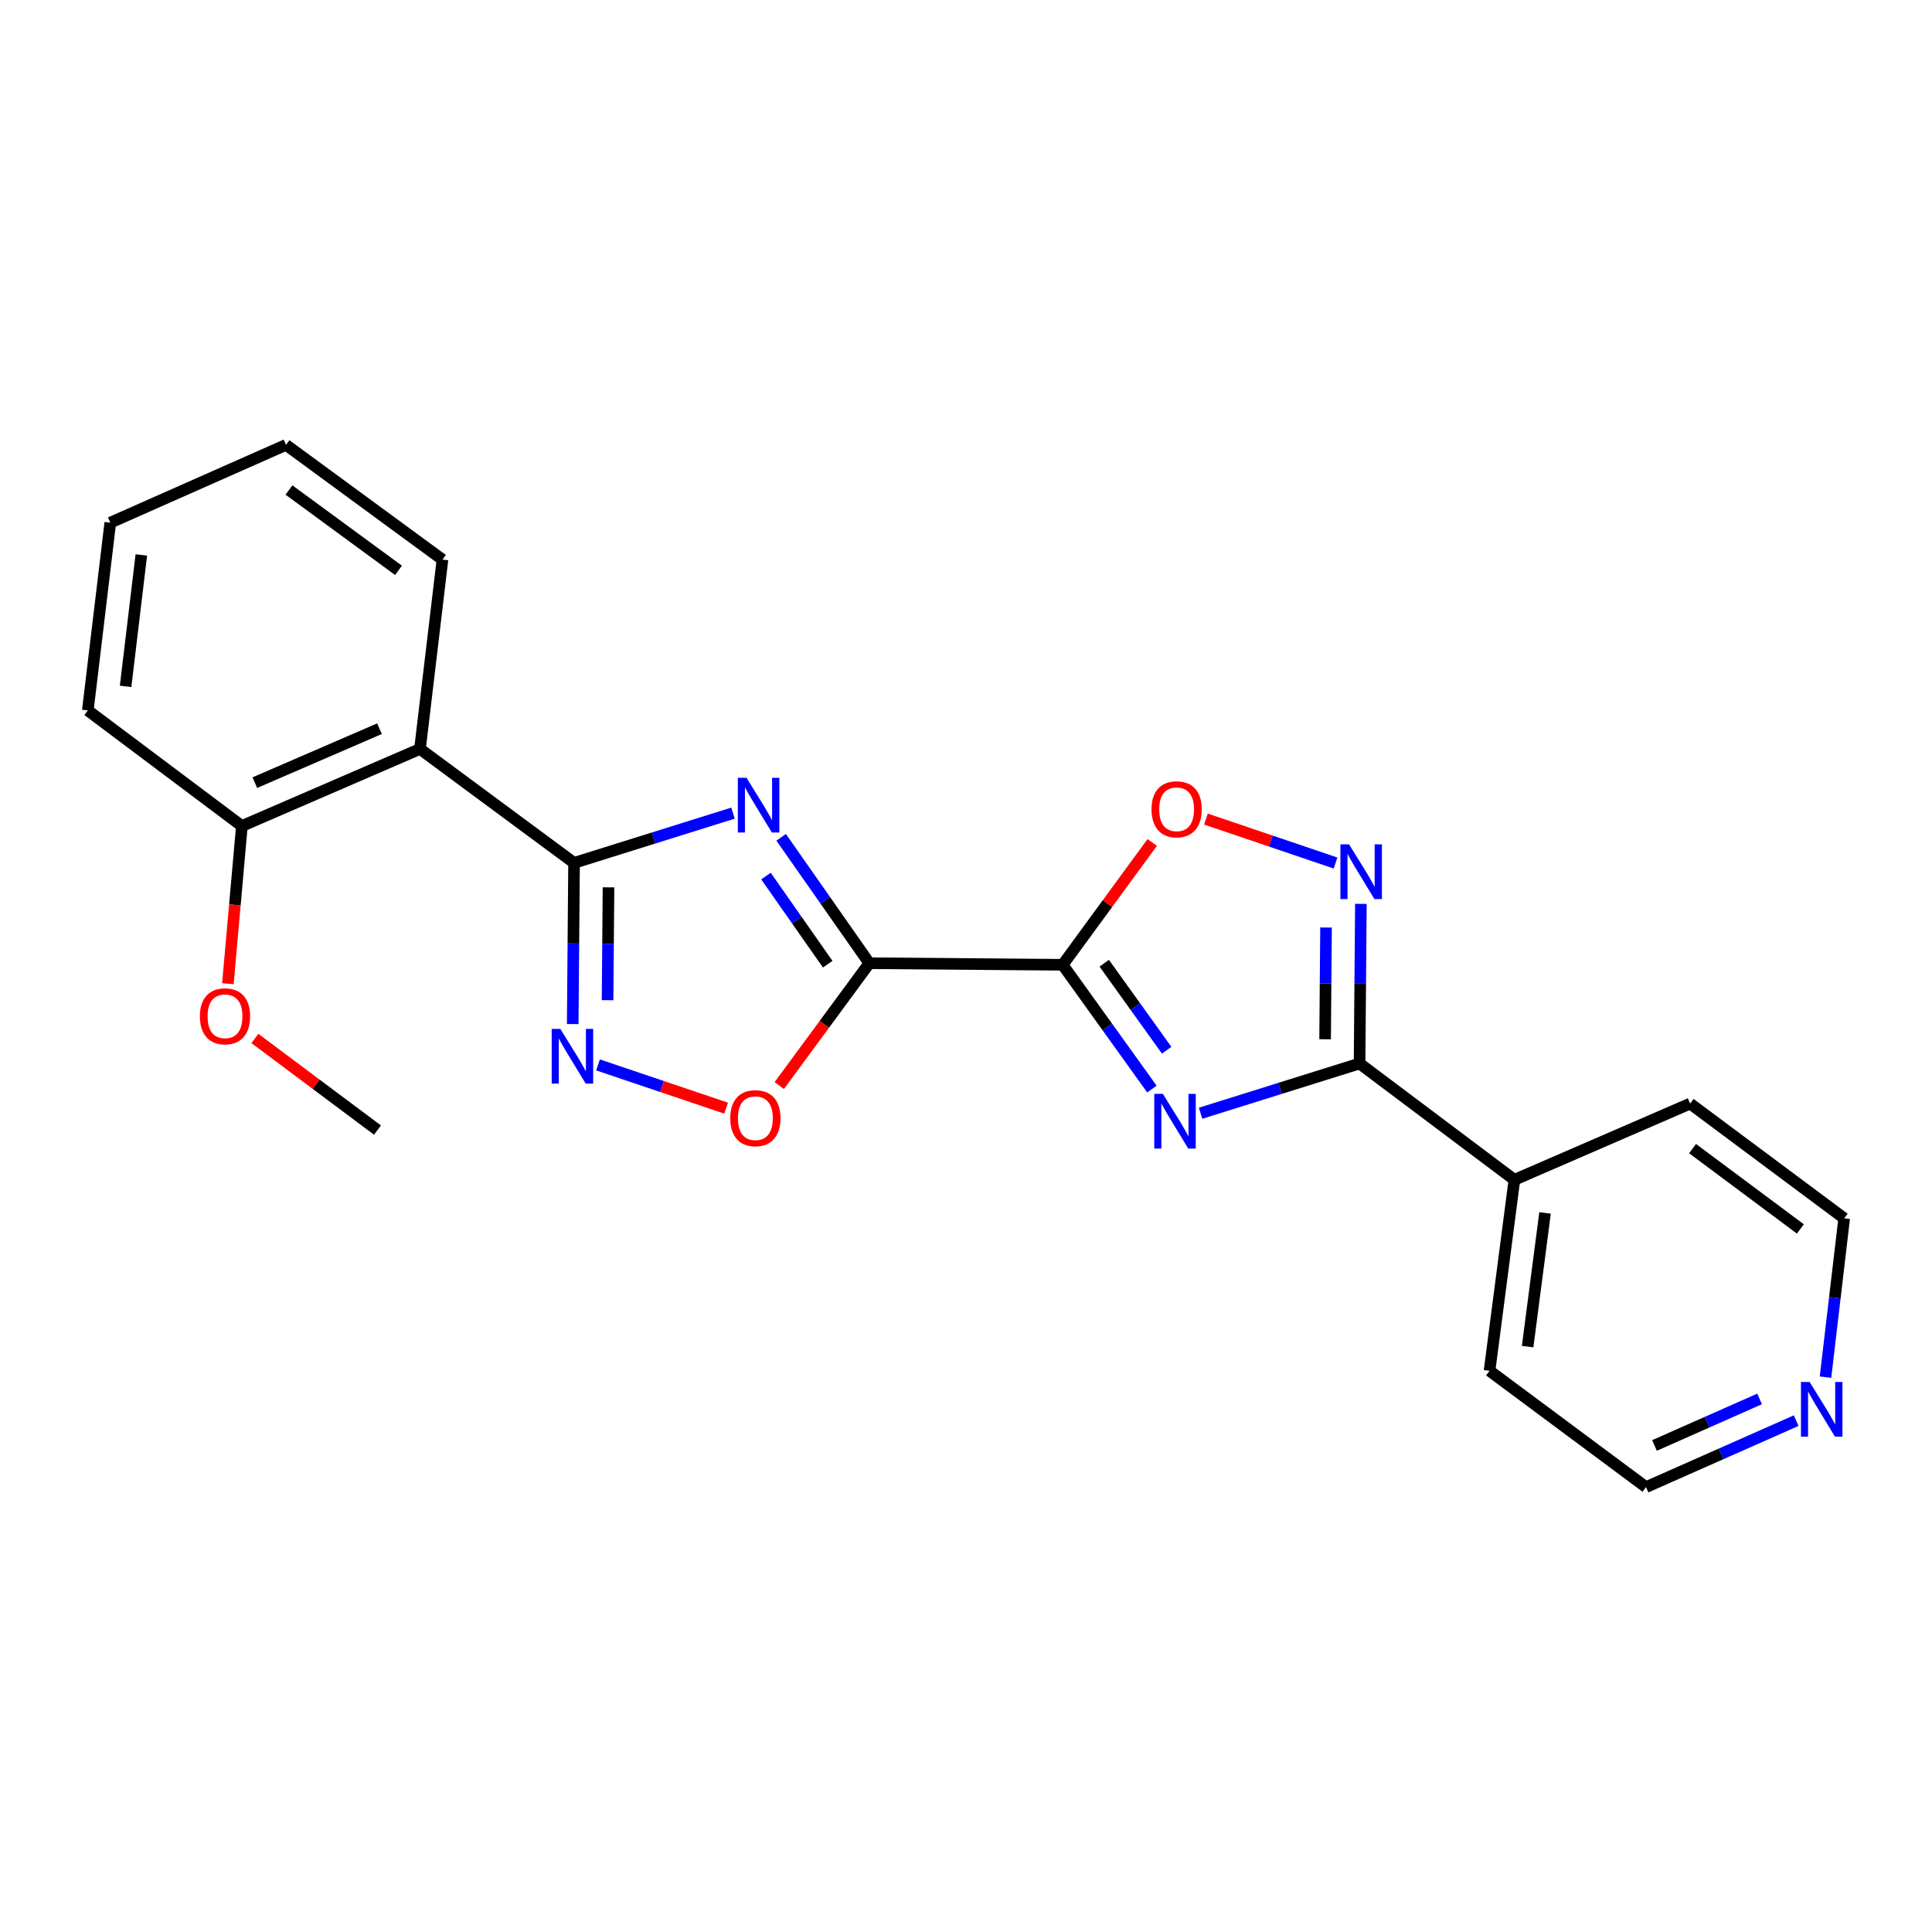 <?xml version='1.0' encoding='iso-8859-1'?>
<svg version='1.1' baseProfile='full'
              xmlns='http://www.w3.org/2000/svg'
                      xmlns:rdkit='http://www.rdkit.org/xml'
                      xmlns:xlink='http://www.w3.org/1999/xlink'
                  xml:space='preserve'
width='1000px' height='1000px' viewBox='0 0 1000 1000'>
<!-- END OF HEADER -->
<rect style='opacity:1.0;fill:#FFFFFF;stroke:none' width='1000' height='1000' x='0' y='0'> </rect>
<path class='bond-0' d='M 449.96,498.555 L 550.04,499.372' style='fill:none;fill-rule:evenodd;stroke:#000000;stroke-width:6px;stroke-linecap:butt;stroke-linejoin:miter;stroke-opacity:1' />
<path class='bond-1' d='M 449.96,498.555 L 427.137,465.973' style='fill:none;fill-rule:evenodd;stroke:#000000;stroke-width:6px;stroke-linecap:butt;stroke-linejoin:miter;stroke-opacity:1' />
<path class='bond-1' d='M 427.137,465.973 L 404.313,433.39' style='fill:none;fill-rule:evenodd;stroke:#0000FF;stroke-width:6px;stroke-linecap:butt;stroke-linejoin:miter;stroke-opacity:1' />
<path class='bond-1' d='M 428.42,499.072 L 412.444,476.265' style='fill:none;fill-rule:evenodd;stroke:#000000;stroke-width:6px;stroke-linecap:butt;stroke-linejoin:miter;stroke-opacity:1' />
<path class='bond-1' d='M 412.444,476.265 L 396.467,453.457' style='fill:none;fill-rule:evenodd;stroke:#0000FF;stroke-width:6px;stroke-linecap:butt;stroke-linejoin:miter;stroke-opacity:1' />
<path class='bond-7' d='M 449.96,498.555 L 426.655,530.22' style='fill:none;fill-rule:evenodd;stroke:#000000;stroke-width:6px;stroke-linecap:butt;stroke-linejoin:miter;stroke-opacity:1' />
<path class='bond-7' d='M 426.655,530.22 L 403.35,561.885' style='fill:none;fill-rule:evenodd;stroke:#FF0000;stroke-width:6px;stroke-linecap:butt;stroke-linejoin:miter;stroke-opacity:1' />
<path class='bond-2' d='M 550.04,499.372 L 573.133,531.538' style='fill:none;fill-rule:evenodd;stroke:#000000;stroke-width:6px;stroke-linecap:butt;stroke-linejoin:miter;stroke-opacity:1' />
<path class='bond-2' d='M 573.133,531.538 L 596.227,563.705' style='fill:none;fill-rule:evenodd;stroke:#0000FF;stroke-width:6px;stroke-linecap:butt;stroke-linejoin:miter;stroke-opacity:1' />
<path class='bond-2' d='M 571.54,498.56 L 587.706,521.076' style='fill:none;fill-rule:evenodd;stroke:#000000;stroke-width:6px;stroke-linecap:butt;stroke-linejoin:miter;stroke-opacity:1' />
<path class='bond-2' d='M 587.706,521.076 L 603.871,543.593' style='fill:none;fill-rule:evenodd;stroke:#0000FF;stroke-width:6px;stroke-linecap:butt;stroke-linejoin:miter;stroke-opacity:1' />
<path class='bond-8' d='M 550.04,499.372 L 573.213,467.717' style='fill:none;fill-rule:evenodd;stroke:#000000;stroke-width:6px;stroke-linecap:butt;stroke-linejoin:miter;stroke-opacity:1' />
<path class='bond-8' d='M 573.213,467.717 L 596.387,436.062' style='fill:none;fill-rule:evenodd;stroke:#FF0000;stroke-width:6px;stroke-linecap:butt;stroke-linejoin:miter;stroke-opacity:1' />
<path class='bond-3' d='M 379.403,420.878 L 338.266,433.755' style='fill:none;fill-rule:evenodd;stroke:#0000FF;stroke-width:6px;stroke-linecap:butt;stroke-linejoin:miter;stroke-opacity:1' />
<path class='bond-3' d='M 338.266,433.755 L 297.129,446.631' style='fill:none;fill-rule:evenodd;stroke:#000000;stroke-width:6px;stroke-linecap:butt;stroke-linejoin:miter;stroke-opacity:1' />
<path class='bond-4' d='M 621.425,576.212 L 662.566,563.335' style='fill:none;fill-rule:evenodd;stroke:#0000FF;stroke-width:6px;stroke-linecap:butt;stroke-linejoin:miter;stroke-opacity:1' />
<path class='bond-4' d='M 662.566,563.335 L 703.708,550.459' style='fill:none;fill-rule:evenodd;stroke:#000000;stroke-width:6px;stroke-linecap:butt;stroke-linejoin:miter;stroke-opacity:1' />
<path class='bond-9' d='M 297.129,446.631 L 217.38,387.652' style='fill:none;fill-rule:evenodd;stroke:#000000;stroke-width:6px;stroke-linecap:butt;stroke-linejoin:miter;stroke-opacity:1' />
<path class='bond-23' d='M 297.129,446.631 L 296.78,488.345' style='fill:none;fill-rule:evenodd;stroke:#000000;stroke-width:6px;stroke-linecap:butt;stroke-linejoin:miter;stroke-opacity:1' />
<path class='bond-23' d='M 296.78,488.345 L 296.432,530.059' style='fill:none;fill-rule:evenodd;stroke:#0000FF;stroke-width:6px;stroke-linecap:butt;stroke-linejoin:miter;stroke-opacity:1' />
<path class='bond-23' d='M 314.963,459.296 L 314.719,488.495' style='fill:none;fill-rule:evenodd;stroke:#000000;stroke-width:6px;stroke-linecap:butt;stroke-linejoin:miter;stroke-opacity:1' />
<path class='bond-23' d='M 314.719,488.495 L 314.475,517.695' style='fill:none;fill-rule:evenodd;stroke:#0000FF;stroke-width:6px;stroke-linecap:butt;stroke-linejoin:miter;stroke-opacity:1' />
<path class='bond-11' d='M 703.708,550.459 L 783.855,610.664' style='fill:none;fill-rule:evenodd;stroke:#000000;stroke-width:6px;stroke-linecap:butt;stroke-linejoin:miter;stroke-opacity:1' />
<path class='bond-24' d='M 703.708,550.459 L 704.052,509.148' style='fill:none;fill-rule:evenodd;stroke:#000000;stroke-width:6px;stroke-linecap:butt;stroke-linejoin:miter;stroke-opacity:1' />
<path class='bond-24' d='M 704.052,509.148 L 704.396,467.837' style='fill:none;fill-rule:evenodd;stroke:#0000FF;stroke-width:6px;stroke-linecap:butt;stroke-linejoin:miter;stroke-opacity:1' />
<path class='bond-24' d='M 685.873,537.916 L 686.114,508.999' style='fill:none;fill-rule:evenodd;stroke:#000000;stroke-width:6px;stroke-linecap:butt;stroke-linejoin:miter;stroke-opacity:1' />
<path class='bond-24' d='M 686.114,508.999 L 686.355,480.081' style='fill:none;fill-rule:evenodd;stroke:#0000FF;stroke-width:6px;stroke-linecap:butt;stroke-linejoin:miter;stroke-opacity:1' />
<path class='bond-5' d='M 309.531,551.191 L 342.681,562.384' style='fill:none;fill-rule:evenodd;stroke:#0000FF;stroke-width:6px;stroke-linecap:butt;stroke-linejoin:miter;stroke-opacity:1' />
<path class='bond-5' d='M 342.681,562.384 L 375.831,573.578' style='fill:none;fill-rule:evenodd;stroke:#FF0000;stroke-width:6px;stroke-linecap:butt;stroke-linejoin:miter;stroke-opacity:1' />
<path class='bond-6' d='M 691.274,446.699 L 657.732,435.325' style='fill:none;fill-rule:evenodd;stroke:#0000FF;stroke-width:6px;stroke-linecap:butt;stroke-linejoin:miter;stroke-opacity:1' />
<path class='bond-6' d='M 657.732,435.325 L 624.191,423.951' style='fill:none;fill-rule:evenodd;stroke:#FF0000;stroke-width:6px;stroke-linecap:butt;stroke-linejoin:miter;stroke-opacity:1' />
<path class='bond-10' d='M 217.38,387.652 L 125.194,427.546' style='fill:none;fill-rule:evenodd;stroke:#000000;stroke-width:6px;stroke-linecap:butt;stroke-linejoin:miter;stroke-opacity:1' />
<path class='bond-10' d='M 196.428,377.172 L 131.897,405.099' style='fill:none;fill-rule:evenodd;stroke:#000000;stroke-width:6px;stroke-linecap:butt;stroke-linejoin:miter;stroke-opacity:1' />
<path class='bond-13' d='M 217.38,387.652 L 229.021,289.655' style='fill:none;fill-rule:evenodd;stroke:#000000;stroke-width:6px;stroke-linecap:butt;stroke-linejoin:miter;stroke-opacity:1' />
<path class='bond-14' d='M 125.194,427.546 L 121.573,468.354' style='fill:none;fill-rule:evenodd;stroke:#000000;stroke-width:6px;stroke-linecap:butt;stroke-linejoin:miter;stroke-opacity:1' />
<path class='bond-14' d='M 121.573,468.354 L 117.953,509.162' style='fill:none;fill-rule:evenodd;stroke:#FF0000;stroke-width:6px;stroke-linecap:butt;stroke-linejoin:miter;stroke-opacity:1' />
<path class='bond-19' d='M 125.194,427.546 L 45.455,367.71' style='fill:none;fill-rule:evenodd;stroke:#000000;stroke-width:6px;stroke-linecap:butt;stroke-linejoin:miter;stroke-opacity:1' />
<path class='bond-17' d='M 783.855,610.664 L 874.806,571.218' style='fill:none;fill-rule:evenodd;stroke:#000000;stroke-width:6px;stroke-linecap:butt;stroke-linejoin:miter;stroke-opacity:1' />
<path class='bond-18' d='M 783.855,610.664 L 770.979,709.518' style='fill:none;fill-rule:evenodd;stroke:#000000;stroke-width:6px;stroke-linecap:butt;stroke-linejoin:miter;stroke-opacity:1' />
<path class='bond-18' d='M 799.713,627.809 L 790.699,697.007' style='fill:none;fill-rule:evenodd;stroke:#000000;stroke-width:6px;stroke-linecap:butt;stroke-linejoin:miter;stroke-opacity:1' />
<path class='bond-12' d='M 929.688,735.318 L 890.831,752.526' style='fill:none;fill-rule:evenodd;stroke:#0000FF;stroke-width:6px;stroke-linecap:butt;stroke-linejoin:miter;stroke-opacity:1' />
<path class='bond-12' d='M 890.831,752.526 L 851.974,769.733' style='fill:none;fill-rule:evenodd;stroke:#000000;stroke-width:6px;stroke-linecap:butt;stroke-linejoin:miter;stroke-opacity:1' />
<path class='bond-12' d='M 910.767,724.077 L 883.567,736.123' style='fill:none;fill-rule:evenodd;stroke:#0000FF;stroke-width:6px;stroke-linecap:butt;stroke-linejoin:miter;stroke-opacity:1' />
<path class='bond-12' d='M 883.567,736.123 L 856.367,748.168' style='fill:none;fill-rule:evenodd;stroke:#000000;stroke-width:6px;stroke-linecap:butt;stroke-linejoin:miter;stroke-opacity:1' />
<path class='bond-26' d='M 944.874,712.812 L 949.71,671.714' style='fill:none;fill-rule:evenodd;stroke:#0000FF;stroke-width:6px;stroke-linecap:butt;stroke-linejoin:miter;stroke-opacity:1' />
<path class='bond-26' d='M 949.71,671.714 L 954.545,630.616' style='fill:none;fill-rule:evenodd;stroke:#000000;stroke-width:6px;stroke-linecap:butt;stroke-linejoin:miter;stroke-opacity:1' />
<path class='bond-21' d='M 229.021,289.655 L 148.026,230.267' style='fill:none;fill-rule:evenodd;stroke:#000000;stroke-width:6px;stroke-linecap:butt;stroke-linejoin:miter;stroke-opacity:1' />
<path class='bond-21' d='M 206.264,295.213 L 149.568,253.642' style='fill:none;fill-rule:evenodd;stroke:#000000;stroke-width:6px;stroke-linecap:butt;stroke-linejoin:miter;stroke-opacity:1' />
<path class='bond-20' d='M 131.926,537.508 L 163.656,561.22' style='fill:none;fill-rule:evenodd;stroke:#FF0000;stroke-width:6px;stroke-linecap:butt;stroke-linejoin:miter;stroke-opacity:1' />
<path class='bond-20' d='M 163.656,561.22 L 195.385,584.931' style='fill:none;fill-rule:evenodd;stroke:#000000;stroke-width:6px;stroke-linecap:butt;stroke-linejoin:miter;stroke-opacity:1' />
<path class='bond-15' d='M 954.545,630.616 L 874.806,571.218' style='fill:none;fill-rule:evenodd;stroke:#000000;stroke-width:6px;stroke-linecap:butt;stroke-linejoin:miter;stroke-opacity:1' />
<path class='bond-15' d='M 931.868,636.093 L 876.051,594.514' style='fill:none;fill-rule:evenodd;stroke:#000000;stroke-width:6px;stroke-linecap:butt;stroke-linejoin:miter;stroke-opacity:1' />
<path class='bond-16' d='M 851.974,769.733 L 770.979,709.518' style='fill:none;fill-rule:evenodd;stroke:#000000;stroke-width:6px;stroke-linecap:butt;stroke-linejoin:miter;stroke-opacity:1' />
<path class='bond-25' d='M 45.455,367.71 L 57.085,270.54' style='fill:none;fill-rule:evenodd;stroke:#000000;stroke-width:6px;stroke-linecap:butt;stroke-linejoin:miter;stroke-opacity:1' />
<path class='bond-25' d='M 65.011,355.266 L 73.152,287.247' style='fill:none;fill-rule:evenodd;stroke:#000000;stroke-width:6px;stroke-linecap:butt;stroke-linejoin:miter;stroke-opacity:1' />
<path class='bond-22' d='M 148.026,230.267 L 57.085,270.54' style='fill:none;fill-rule:evenodd;stroke:#000000;stroke-width:6px;stroke-linecap:butt;stroke-linejoin:miter;stroke-opacity:1' />
<path  class='atom-2' d='M 386.385 402.573
L 395.665 417.573
Q 396.585 419.053, 398.065 421.733
Q 399.545 424.413, 399.625 424.573
L 399.625 402.573
L 403.385 402.573
L 403.385 430.893
L 399.505 430.893
L 389.545 414.493
Q 388.385 412.573, 387.145 410.373
Q 385.945 408.173, 385.585 407.493
L 385.585 430.893
L 381.905 430.893
L 381.905 402.573
L 386.385 402.573
' fill='#0000FF'/>
<path  class='atom-3' d='M 601.922 566.197
L 611.202 581.197
Q 612.122 582.677, 613.602 585.357
Q 615.082 588.037, 615.162 588.197
L 615.162 566.197
L 618.922 566.197
L 618.922 594.517
L 615.042 594.517
L 605.082 578.117
Q 603.922 576.197, 602.682 573.997
Q 601.482 571.797, 601.122 571.117
L 601.122 594.517
L 597.442 594.517
L 597.442 566.197
L 601.922 566.197
' fill='#0000FF'/>
<path  class='atom-6' d='M 290.032 532.561
L 299.312 547.561
Q 300.232 549.041, 301.712 551.721
Q 303.192 554.401, 303.272 554.561
L 303.272 532.561
L 307.032 532.561
L 307.032 560.881
L 303.152 560.881
L 293.192 544.481
Q 292.032 542.561, 290.792 540.361
Q 289.592 538.161, 289.232 537.481
L 289.232 560.881
L 285.552 560.881
L 285.552 532.561
L 290.032 532.561
' fill='#0000FF'/>
<path  class='atom-7' d='M 698.275 437.036
L 707.555 452.036
Q 708.475 453.516, 709.955 456.196
Q 711.435 458.876, 711.515 459.036
L 711.515 437.036
L 715.275 437.036
L 715.275 465.356
L 711.395 465.356
L 701.435 448.956
Q 700.275 447.036, 699.035 444.836
Q 697.835 442.636, 697.475 441.956
L 697.475 465.356
L 693.795 465.356
L 693.795 437.036
L 698.275 437.036
' fill='#0000FF'/>
<path  class='atom-8' d='M 377.98 578.773
Q 377.98 571.973, 381.34 568.173
Q 384.7 564.373, 390.98 564.373
Q 397.26 564.373, 400.62 568.173
Q 403.98 571.973, 403.98 578.773
Q 403.98 585.653, 400.58 589.573
Q 397.18 593.453, 390.98 593.453
Q 384.74 593.453, 381.34 589.573
Q 377.98 585.693, 377.98 578.773
M 390.98 590.253
Q 395.3 590.253, 397.62 587.373
Q 399.98 584.453, 399.98 578.773
Q 399.98 573.213, 397.62 570.413
Q 395.3 567.573, 390.98 567.573
Q 386.66 567.573, 384.3 570.373
Q 381.98 573.173, 381.98 578.773
Q 381.98 584.493, 384.3 587.373
Q 386.66 590.253, 390.98 590.253
' fill='#FF0000'/>
<path  class='atom-9' d='M 596.02 418.886
Q 596.02 412.086, 599.38 408.286
Q 602.74 404.486, 609.02 404.486
Q 615.3 404.486, 618.66 408.286
Q 622.02 412.086, 622.02 418.886
Q 622.02 425.766, 618.62 429.686
Q 615.22 433.566, 609.02 433.566
Q 602.78 433.566, 599.38 429.686
Q 596.02 425.806, 596.02 418.886
M 609.02 430.366
Q 613.34 430.366, 615.66 427.486
Q 618.02 424.566, 618.02 418.886
Q 618.02 413.326, 615.66 410.526
Q 613.34 407.686, 609.02 407.686
Q 604.7 407.686, 602.34 410.486
Q 600.02 413.286, 600.02 418.886
Q 600.02 424.606, 602.34 427.486
Q 604.7 430.366, 609.02 430.366
' fill='#FF0000'/>
<path  class='atom-13' d='M 936.655 715.3
L 945.935 730.3
Q 946.855 731.78, 948.335 734.46
Q 949.815 737.14, 949.895 737.3
L 949.895 715.3
L 953.655 715.3
L 953.655 743.62
L 949.775 743.62
L 939.815 727.22
Q 938.655 725.3, 937.415 723.1
Q 936.215 720.9, 935.855 720.22
L 935.855 743.62
L 932.175 743.62
L 932.175 715.3
L 936.655 715.3
' fill='#0000FF'/>
<path  class='atom-15' d='M 103.463 526.032
Q 103.463 519.232, 106.823 515.432
Q 110.183 511.632, 116.463 511.632
Q 122.743 511.632, 126.103 515.432
Q 129.463 519.232, 129.463 526.032
Q 129.463 532.912, 126.063 536.832
Q 122.663 540.712, 116.463 540.712
Q 110.223 540.712, 106.823 536.832
Q 103.463 532.952, 103.463 526.032
M 116.463 537.512
Q 120.783 537.512, 123.103 534.632
Q 125.463 531.712, 125.463 526.032
Q 125.463 520.472, 123.103 517.672
Q 120.783 514.832, 116.463 514.832
Q 112.143 514.832, 109.783 517.632
Q 107.463 520.432, 107.463 526.032
Q 107.463 531.752, 109.783 534.632
Q 112.143 537.512, 116.463 537.512
' fill='#FF0000'/>
</svg>

